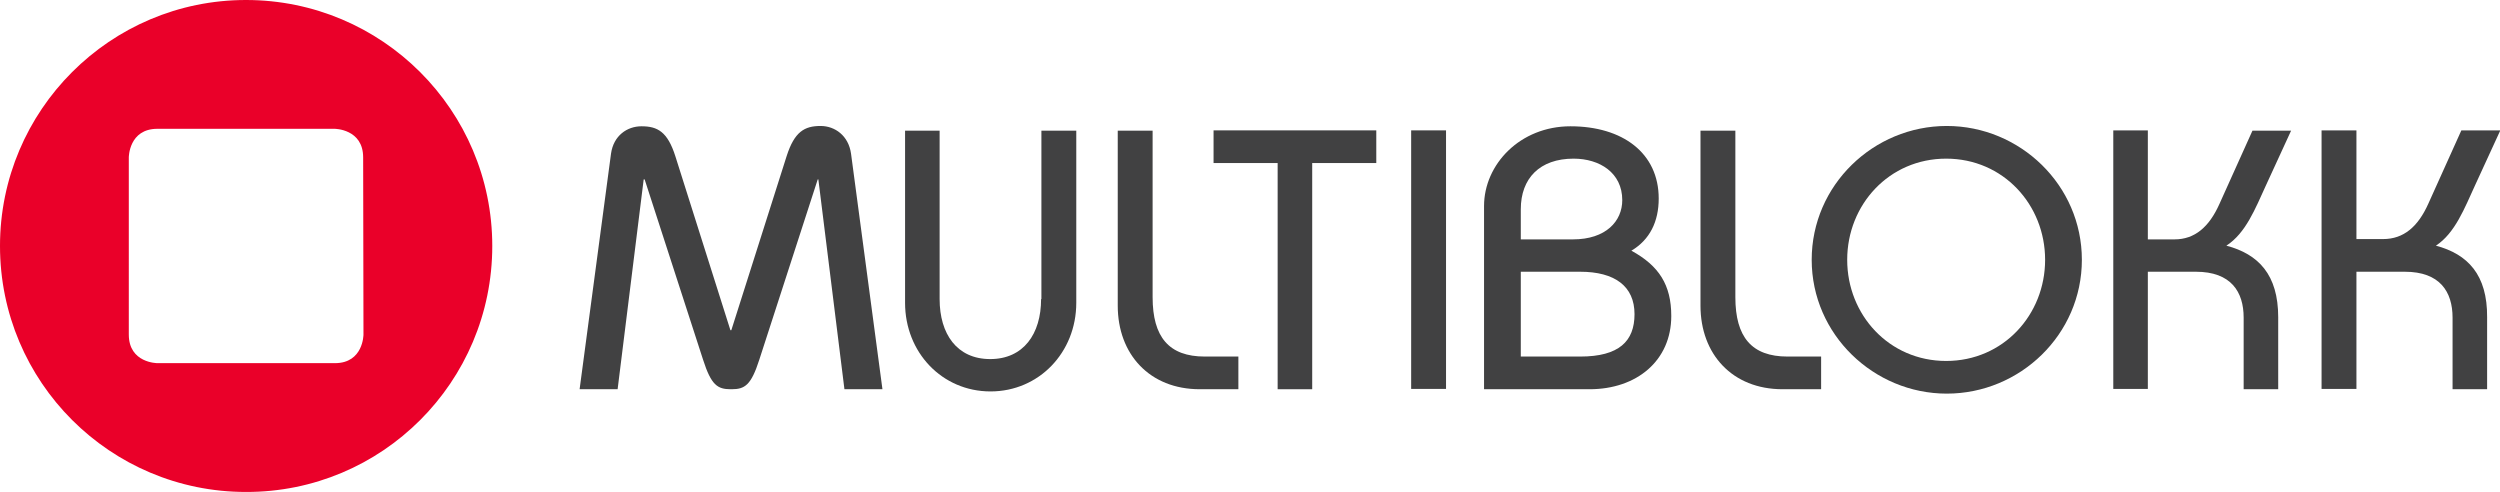 <?xml version="1.0" encoding="utf-8"?>
<!-- Generator: Adobe Illustrator 25.2.0, SVG Export Plug-In . SVG Version: 6.00 Build 0)  -->
<svg version="1.1" id="Layer_1" xmlns="http://www.w3.org/2000/svg" xmlns:xlink="http://www.w3.org/1999/xlink" x="0px" y="0px"
	 viewBox="0 0 795.8 156.7" style="enable-background:new 0 0 795.8 156.7;" xml:space="preserve">
<style type="text/css">
	.st0{fill:#414142;}
	.st1{fill:none;}
	.st2{fill:#EA0029;}
</style>
<path class="st0" d="M577.3-58.9"/>
<g>
	<g>
		<path class="st1" d="M503,86.5h-18v27h18c11.8,0,16.5-4.9,16.5-13.5C519.4,91.1,513.4,86.5,503,86.5z"/>
		<path class="st1" d="M619.5,50.5c-18.2,0-31.5,14.7-31.5,32.2c0,17.5,13.3,32.2,31.5,32.2c18.2,0,31.5-14.7,31.5-32.2
			C651,65.2,637.7,50.5,619.5,50.5z"/>
		<path class="st1" d="M500.7,76.1c10,0,14.9-5.8,14.9-12.5c0-8.7-6.8-13.2-14.7-13.2c-10.2,0-16,6.4-16,16v9.6H500.7z"/>
		<path class="st0" d="M331.4,95.2c0,11.1-5.6,19.1-16.2,19.1c-10.6,0-16.1-8-16.1-19.1V41.6h-11v54.8c0,15.8,11.8,28.2,27.2,28.2
			c15.4,0,27.3-12.4,27.3-28.2V41.6h-11.1V95.2z"/>
		<path class="st0" d="M619.7,40.1c-23.3,0-43,18.8-43,42.6s19.8,42.6,43,42.6c23.3,0,43-18.8,43-42.6S643,40.1,619.7,40.1z
			 M619.5,114.9c-18.2,0-31.5-14.7-31.5-32.2c0-17.5,13.3-32.2,31.5-32.2c18.2,0,31.5,14.7,31.5,32.2
			C651,100.2,637.7,114.9,619.5,114.9z"/>
		<path class="st0" d="M552.4,94.6v-53h-11.1v55.7c0,15.5,10.2,26.6,26.1,26.6h12.3v-10.4h-10.7C557.6,113.5,552.4,107.3,552.4,94.6
			z"/>
		<path class="st0" d="M261.2,40.1c-5.1,0-8.3,1.8-10.8,9.6l-17.6,55.4h-0.3L215,49.8c-2.5-7.9-5.7-9.6-10.8-9.6
			c-4.6,0-8.9,3-9.7,8.7l-10,75h12.1l8.3-66.8h0.3l18.6,57.4c2.6,8.1,4.6,9.4,8.8,9.4h0.3c4.2,0,6.2-1.3,8.8-9.4l18.6-57.4h0.2
			l8.3,66.8h12.1l-10-75C270.1,43.2,265.8,40.1,261.2,40.1z"/>
		<path class="st0" d="M775.4,78.2c6.1-4,9.1-11.9,12.5-19.3l8-17.4h-12.4L773,64.8c-3.3,7.4-7.9,11.3-14.4,11.3h-8.5V41.5h-11.1
			v82.3h11.1V86.5h15.4c11.2,0,15.2,6.4,15.2,14.6v22.8h11V101C791.8,87.4,785.5,80.9,775.4,78.2z"/>
		<path class="st0" d="M721.3,59l8-17.4h-12.3l-10.5,23.3c-3.3,7.4-7.9,11.3-14.3,11.3h-8.5V41.5h-11v82.3h11V86.5H699
			c11.2,0,15.2,6.4,15.2,14.6v22.8h11V101c0-13.6-6.3-20.1-16.5-22.8C714.9,74.2,717.9,66.4,721.3,59z"/>
		<path class="st0" d="M366.9,94.6v-53h-11.1v55.7c0,15.5,10.2,26.6,26.1,26.6h12.3v-10.4h-10.7C372.1,113.5,366.9,107.3,366.9,94.6
			z"/>
		<path class="st0" d="M519.3,79.8c5.9-3.5,8.7-9.3,8.7-16.6c0-14.5-11.5-23-28.1-23c-16,0-27.5,12.1-27.5,25.4v58.3h9.3h2.4H506
			c15,0,26-9.1,26-23.3C532,90.7,528.1,84.6,519.3,79.8z M500.9,50.5c8.3,0,15.5,4.5,15.5,13.2c0,6.7-5.2,12.5-15.7,12.5h-16.6v-9.6
			C484.1,56.8,490.1,50.5,500.9,50.5z M503,113.5h-18.9v-27H503c11,0,17.3,4.6,17.3,13.5C520.3,108.6,515.4,113.5,503,113.5z"/>
		<polygon class="st0" points="386.3,51.9 406.7,51.9 406.7,123.9 417.7,123.9 417.7,51.9 438.1,51.9 438.1,41.5 386.3,41.5 		"/>
		<rect x="449.2" y="41.5" class="st0" width="11.1" height="82.3"/>
	</g>
	<path class="st2" d="M115.7,106.5c0,0,0,9.1-9.1,9.1H50.1c0,0-9.1,0-9.1-9.1V50.1c0,0,0-9.1,9.1-9.1h56.4c0,0,9.1,0,9.1,9.1
		 M156.7,78.3C156.7,35.1,121.6,0,78.3,0C35.1,0,0,35.1,0,78.3c0,43.3,35.1,78.3,78.3,78.3C121.6,156.7,156.7,121.6,156.7,78.3"/>
</g>
</svg>
